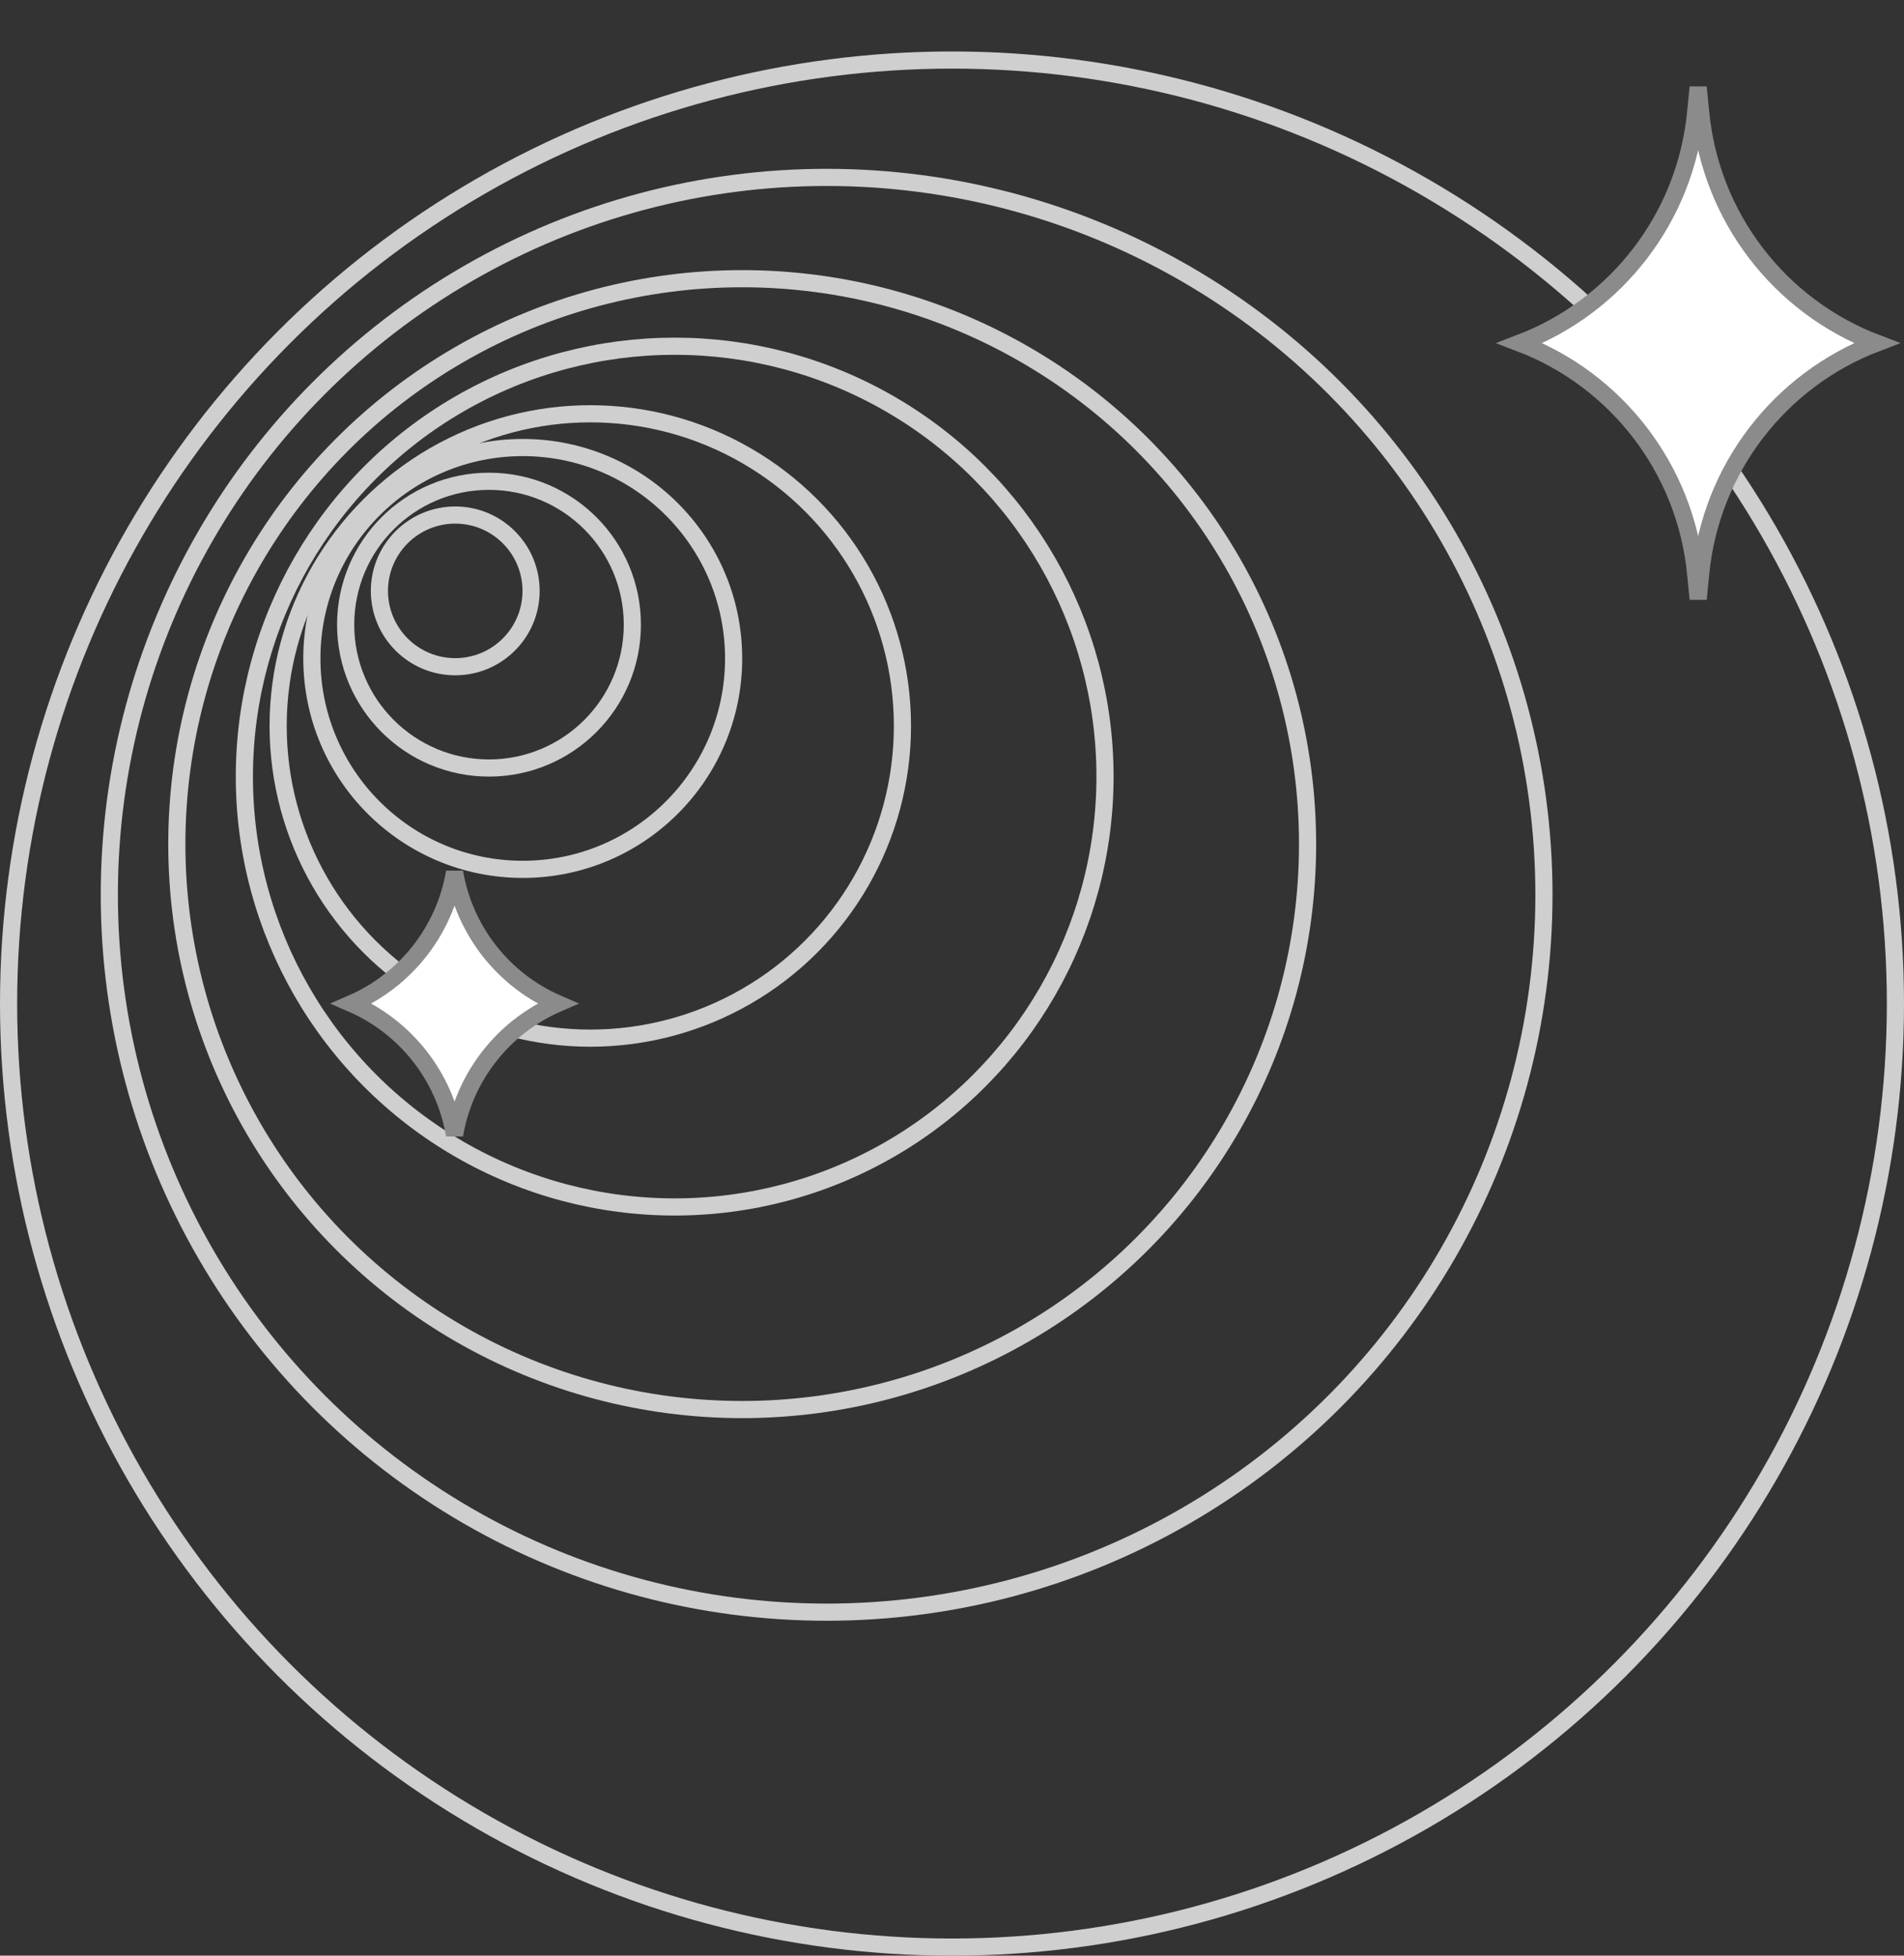 <?xml version="1.0" encoding="UTF-8"?> <svg xmlns="http://www.w3.org/2000/svg" width="111" height="114" viewBox="0 0 111 114" fill="none"><rect x="0" y="0" width="111" height="114" fill="#333333" stroke="none"/> <circle cx="26.54" cy="34.444" r="4.421" stroke="#CFCFCF"></circle> <circle cx="28.508" cy="36.412" r="8.357" stroke="#CFCFCF"></circle> <circle cx="30.475" cy="38.382" r="12.294" stroke="#CFCFCF"></circle> <circle cx="34.413" cy="42.318" r="18.198" stroke="#CFCFCF"></circle> <circle cx="39.333" cy="45.269" r="25.087" stroke="#CFCFCF"></circle> <circle cx="43.269" cy="49.206" r="32.96" stroke="#CFCFCF"></circle> <circle cx="48.191" cy="52.159" r="41.818" stroke="#CFCFCF"></circle> <circle cx="55.5" cy="58.5" r="55" stroke="#CFCFCF"></circle> <path d="M98.851 6.588L99 5.084L99.149 6.588C99.751 12.681 103.755 17.85 109.393 20C103.755 22.15 99.751 27.32 99.149 33.412L99 34.916L98.851 33.412C98.249 27.32 94.245 22.15 88.607 20C94.245 17.85 98.249 12.681 98.851 6.588Z" fill="white" stroke="#8B8B8B"></path> <path d="M20.501 58.5C23.65 57.132 25.922 54.254 26.5 50.837C27.078 54.254 29.35 57.132 32.499 58.5C29.35 59.868 27.078 62.746 26.5 66.163C25.922 62.746 23.65 59.868 20.501 58.5Z" fill="white" stroke="#8B8B8B"></path> </svg> 